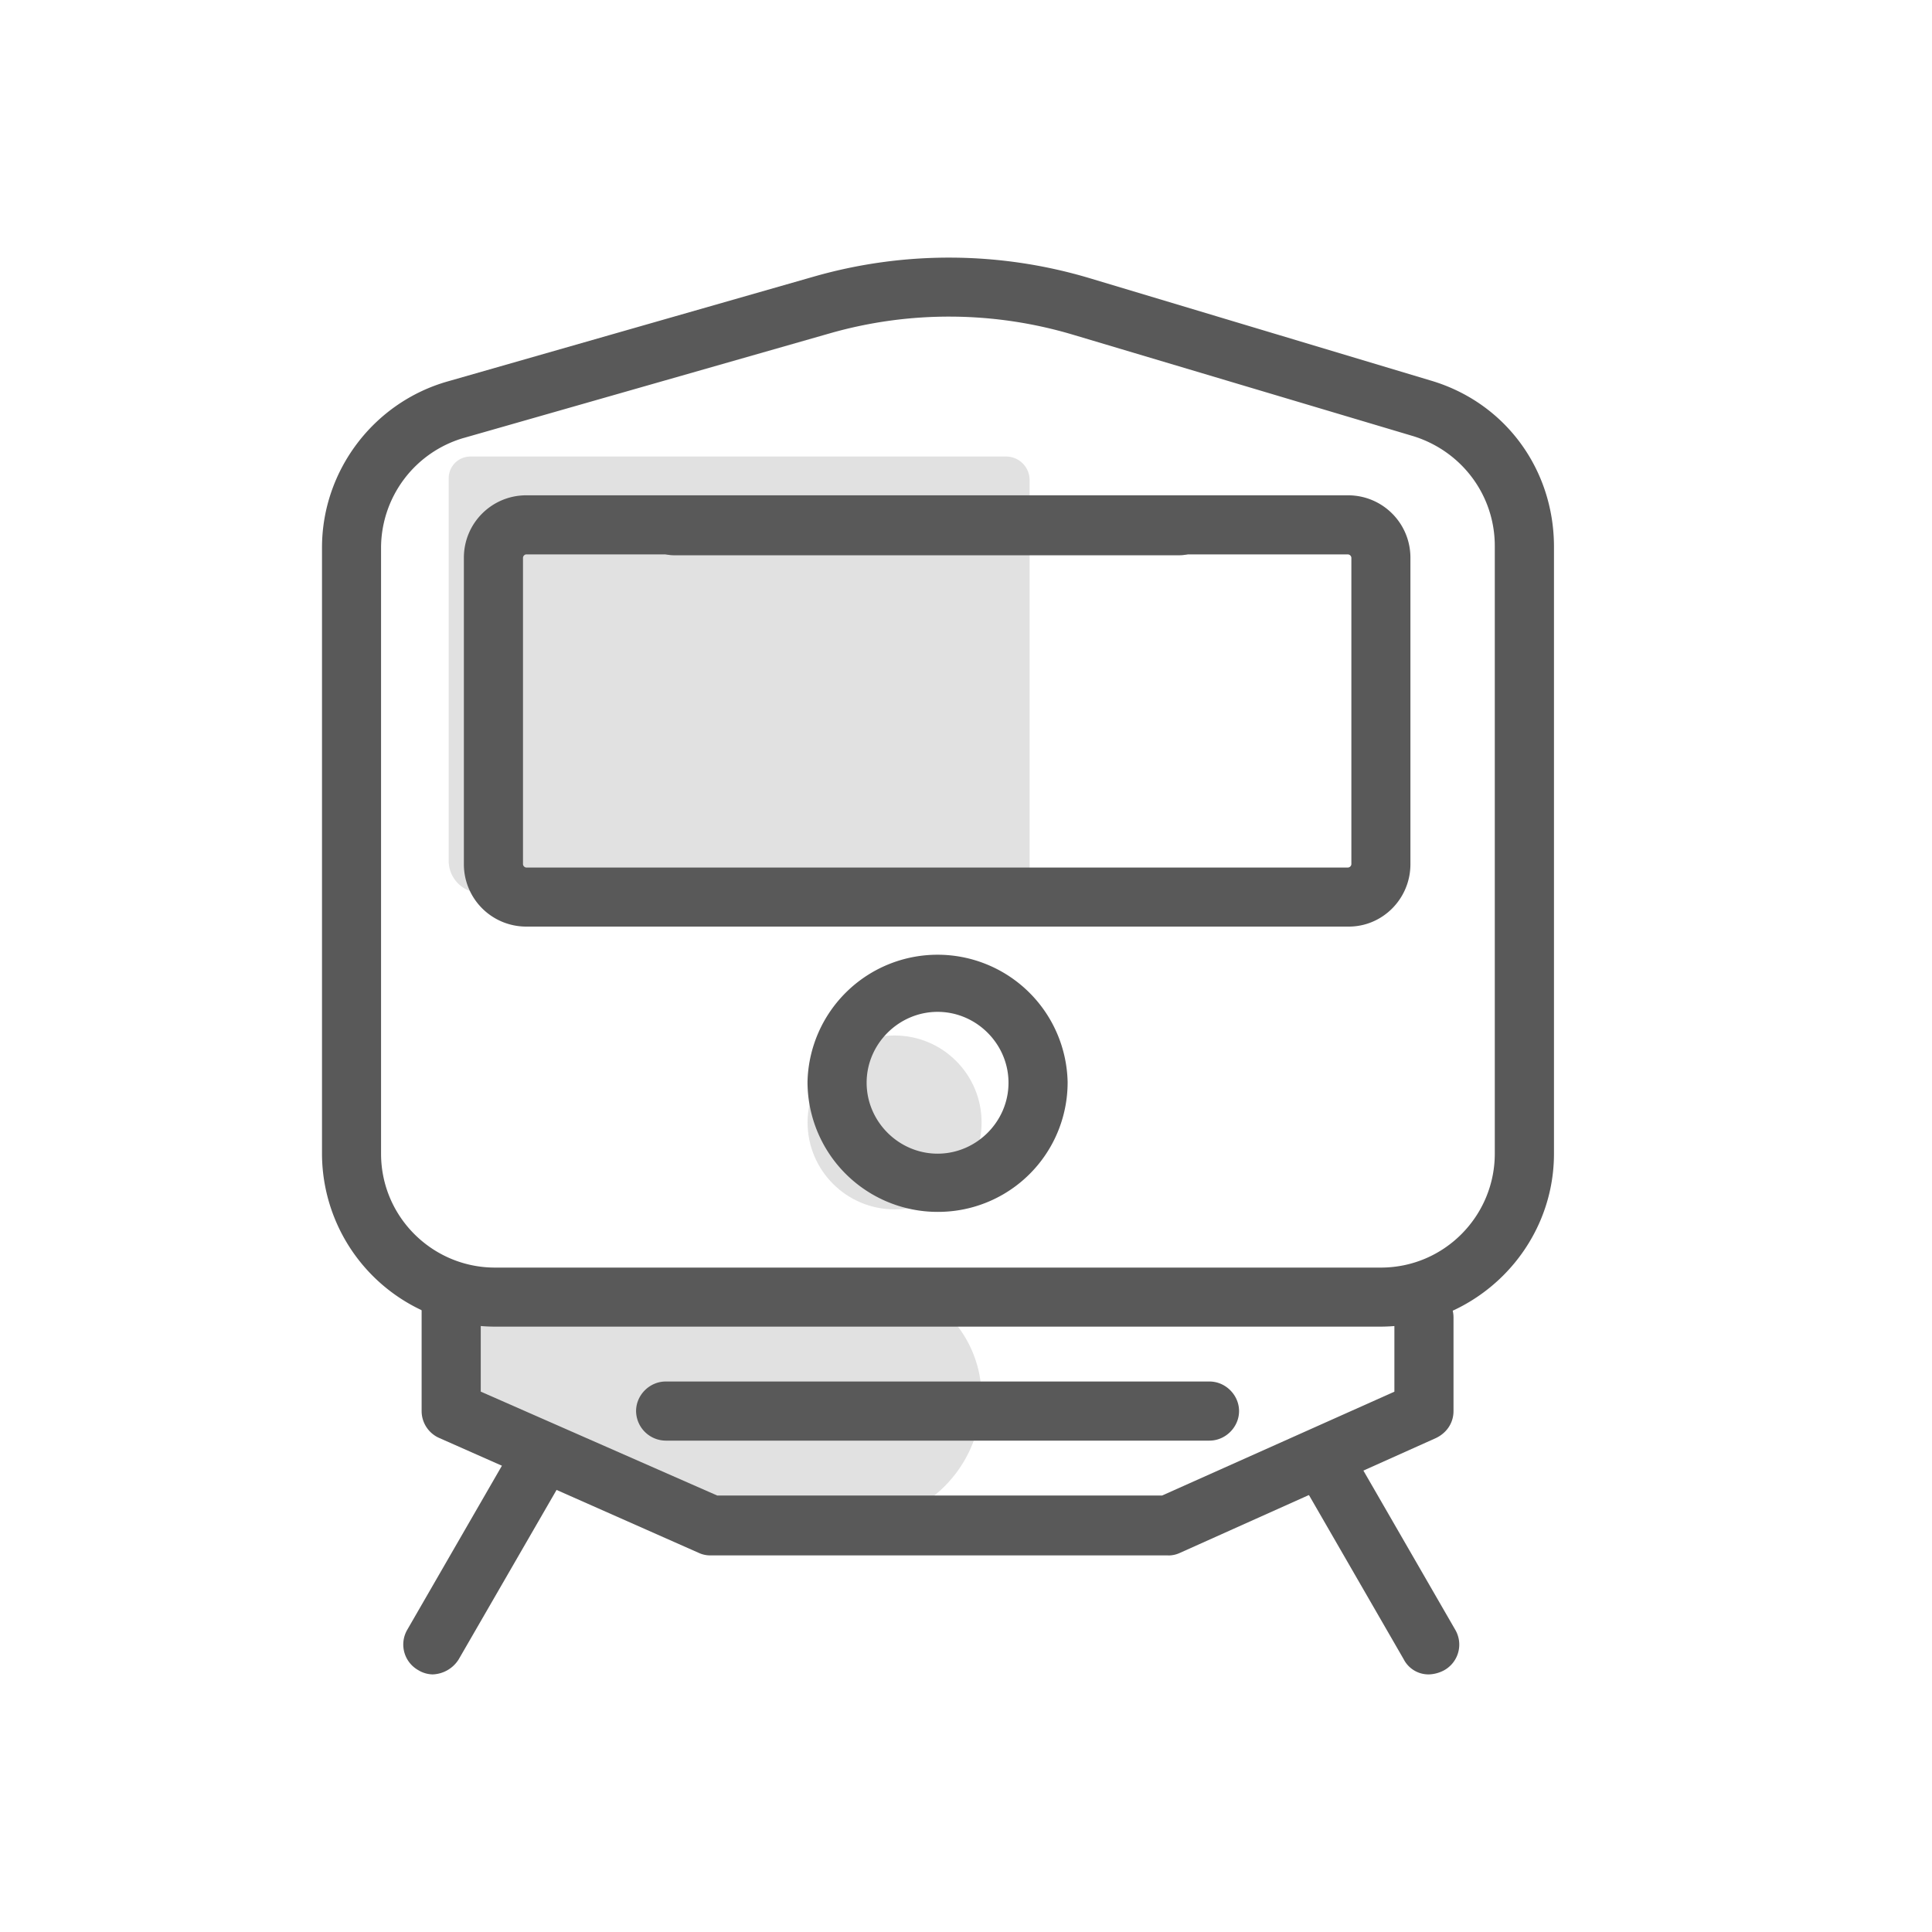 <svg width="30" height="30" xmlns="http://www.w3.org/2000/svg">
    <g fill="none" fill-rule="evenodd">
        <path d="M0 0h30v30H0z"/>
        <g fill="#595959" fill-rule="nonzero">
            <path d="M13.287 23.654h-2.544l-4.17-1.887v-1.573c0-.17.145-.314.315-.314h6.543c.997 0 1.81.812 1.81 1.808a1.96 1.96 0 0 1-1.954 1.966zM15.568 13.864H7.465a.498.498 0 0 1-.498-.498V7.429c0-.183.144-.34.34-.34h8.314c.21 0 .367.17.367.366v5.976a.417.417 0 0 1-.42.433z" opacity=".18"/>
            <ellipse cx="1.351" cy="1.35" rx="1.351" ry="1.35" opacity=".18" transform="translate(12.54 16.079)"/>
            <path d="M20.944 14.388H8.174a.968.968 0 0 1-.971-.97V8.661c0-.537.433-.97.97-.97h12.758c.538 0 .97.433.97.97v4.757c0 .538-.432.97-.957.97zm-12.77-5.78a.056.056 0 0 0-.053.053v4.757c0 .027.026.053.052.053h12.758a.056.056 0 0 0 .053-.053V8.661a.056.056 0 0 0-.053-.052H8.173zM14.559 18.818a2.02 2.02 0 0 1-2.02-2.018 2.02 2.02 0 0 1 4.039 0 2.011 2.011 0 0 1-2.02 2.018zm0-3.106c-.603 0-1.102.498-1.102 1.1 0 .604.499 1.102 1.102 1.102.603 0 1.101-.498 1.101-1.101s-.498-1.101-1.101-1.101zM18.78 22.37h-8.443a.464.464 0 0 1-.46-.459c0-.249.21-.459.46-.459h8.444c.249 0 .459.21.459.459 0 .249-.21.459-.46.459z"/>
            <path d="M21.43 20.6H7.687A2.691 2.691 0 0 1 5 17.914v-9.41c0-1.193.8-2.255 1.954-2.582l5.677-1.625a7.622 7.622 0 0 1 4.3.026l5.285 1.586c1.154.34 1.914 1.376 1.914 2.582v9.423c0 1.48-1.219 2.686-2.7 2.686zM7.202 6.8a1.781 1.781 0 0 0-1.285 1.704v9.41c0 .983.8 1.769 1.77 1.769h13.754c.984 0 1.77-.8 1.77-1.77V8.478c0-.786-.51-1.467-1.258-1.703L16.67 5.2a6.73 6.73 0 0 0-3.777-.026L7.203 6.8zM6.718 26a.442.442 0 0 1-.223-.066.456.456 0 0 1-.17-.629l1.573-2.726a.456.456 0 0 1 .63-.17.456.456 0 0 1 .17.63l-1.574 2.725a.496.496 0 0 1-.406.236zM22.19 26a.433.433 0 0 1-.394-.236l-1.573-2.726a.456.456 0 0 1 .17-.629.456.456 0 0 1 .63.17l1.573 2.726a.456.456 0 0 1-.17.63.534.534 0 0 1-.236.065z"/>
            <path d="M18.138 24.152h-7.106a.419.419 0 0 1-.184-.04L6.823 22.33a.457.457 0 0 1-.276-.419v-1.782c0-.25.21-.46.46-.46.248 0 .458.21.458.46v1.48l3.671 1.613h6.91l3.606-1.612v-1.154c0-.249.21-.458.46-.458.248 0 .458.21.458.458v1.455c0 .183-.105.34-.275.42l-3.973 1.782a.419.419 0 0 1-.184.04zM18.322 8.622h-7.867a.464.464 0 0 1-.46-.46c0-.248.21-.458.46-.458h7.867c.249 0 .459.21.459.459 0 .249-.21.459-.46.459z"/>
        </g>
    </g>
</svg>
